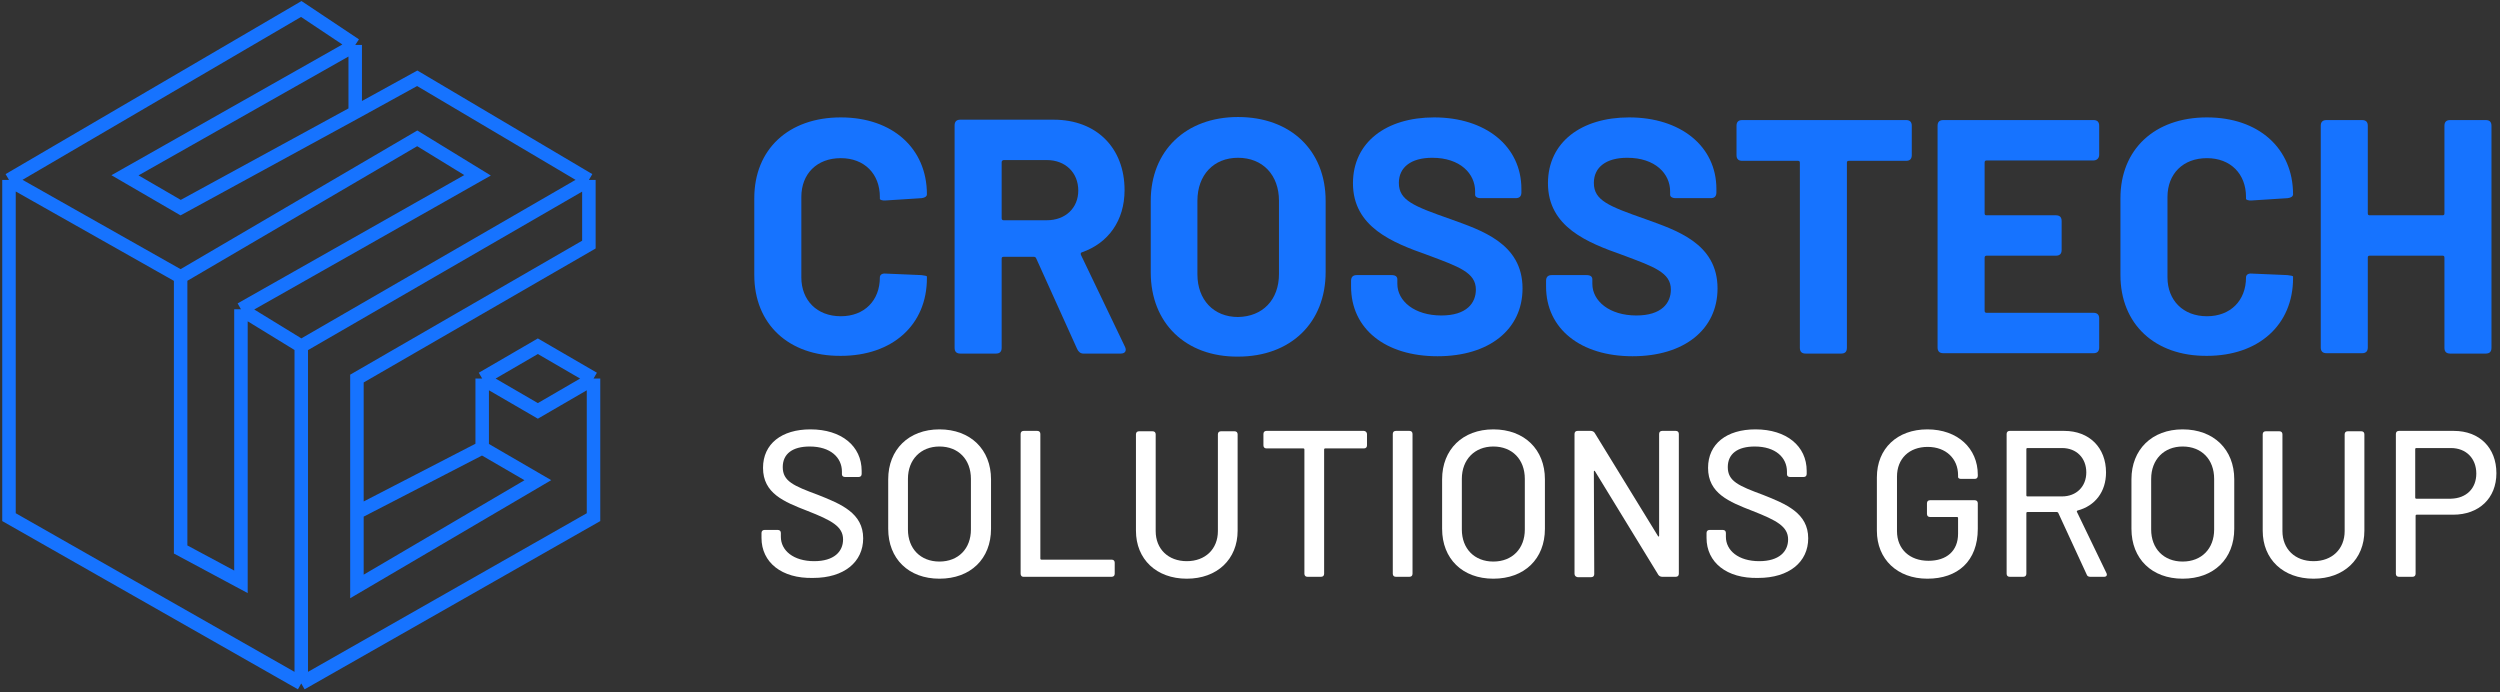 <?xml version="1.0" encoding="UTF-8"?> <svg xmlns="http://www.w3.org/2000/svg" width="278" height="77" viewBox="0 0 278 77" fill="none"><rect x="0" y="0" width="278" height="77" fill="#333333" stroke="none"/><path d="M84.679 59.818V59.268C84.679 59.056 84.806 58.929 85.017 58.929H86.493C86.704 58.929 86.831 59.056 86.831 59.268V59.691C86.831 61.216 88.223 62.402 90.543 62.402C92.737 62.402 93.749 61.343 93.749 59.988C93.749 58.548 92.484 57.87 89.784 56.811C87.168 55.794 84.848 54.862 84.848 52.025C84.848 49.356 86.915 47.746 90.121 47.746C93.581 47.746 95.817 49.61 95.817 52.363V52.702C95.817 52.914 95.69 53.041 95.479 53.041H93.96C93.749 53.041 93.623 52.914 93.623 52.745V52.448C93.623 50.881 92.357 49.652 90.037 49.652C88.138 49.652 87.042 50.457 87.042 51.94C87.042 53.507 88.223 54.015 90.965 55.032C93.538 56.048 95.985 57.065 95.985 59.861C95.985 62.487 93.876 64.266 90.417 64.266C86.915 64.351 84.679 62.529 84.679 59.818Z" fill="white"></path><path d="M98.769 58.802V53.295C98.769 49.991 101.048 47.746 104.465 47.746C107.924 47.746 110.202 49.991 110.202 53.295V58.802C110.202 62.148 107.924 64.351 104.465 64.351C101.048 64.351 98.769 62.148 98.769 58.802ZM107.966 58.886V53.253C107.966 51.093 106.574 49.652 104.465 49.652C102.398 49.652 100.963 51.093 100.963 53.253V58.886C100.963 61.004 102.355 62.445 104.465 62.445C106.574 62.445 107.966 61.004 107.966 58.886Z" fill="white"></path><path d="M113.493 63.8V48.255C113.493 48.043 113.62 47.916 113.831 47.916H115.349C115.56 47.916 115.687 48.043 115.687 48.255V62.106C115.687 62.191 115.729 62.233 115.813 62.233H123.618C123.829 62.233 123.956 62.36 123.956 62.572V63.8C123.956 64.012 123.829 64.139 123.618 64.139H113.788C113.62 64.139 113.493 64.012 113.493 63.8Z" fill="white"></path><path d="M126.318 59.014V48.297C126.318 48.085 126.444 47.958 126.655 47.958H128.174C128.385 47.958 128.512 48.085 128.512 48.297V59.056C128.512 61.047 129.904 62.402 131.971 62.402C134.038 62.402 135.43 61.047 135.43 59.056V48.297C135.43 48.085 135.557 47.958 135.768 47.958H137.286C137.497 47.958 137.624 48.085 137.624 48.297V59.014C137.624 62.191 135.346 64.351 131.971 64.351C128.596 64.351 126.318 62.191 126.318 59.014Z" fill="white"></path><path d="M152.01 48.255V49.525C152.01 49.737 151.883 49.864 151.672 49.864H147.369C147.285 49.864 147.243 49.907 147.243 49.991V63.8C147.243 64.012 147.116 64.139 146.905 64.139H145.386C145.175 64.139 145.049 64.012 145.049 63.8V49.991C145.049 49.907 145.007 49.864 144.922 49.864H140.83C140.619 49.864 140.493 49.737 140.493 49.525V48.255C140.493 48.043 140.619 47.916 140.83 47.916H151.672C151.841 47.916 152.01 48.085 152.01 48.255Z" fill="white"></path><path d="M154.878 63.8V48.255C154.878 48.043 155.005 47.916 155.216 47.916H156.735C156.946 47.916 157.072 48.043 157.072 48.255V63.8C157.072 64.012 156.946 64.139 156.735 64.139H155.216C155.005 64.139 154.878 64.012 154.878 63.8Z" fill="white"></path><path d="M160.363 58.802V53.295C160.363 49.991 162.641 47.746 166.058 47.746C169.517 47.746 171.795 49.991 171.795 53.295V58.802C171.795 62.148 169.517 64.351 166.058 64.351C162.641 64.351 160.363 62.148 160.363 58.802ZM169.56 58.886V53.253C169.56 51.093 168.167 49.652 166.058 49.652C163.991 49.652 162.557 51.093 162.557 53.253V58.886C162.557 61.004 163.949 62.445 166.058 62.445C168.167 62.445 169.56 61.004 169.56 58.886Z" fill="white"></path><path d="M175.086 63.8V48.255C175.086 48.043 175.212 47.916 175.423 47.916H176.9C177.069 47.916 177.237 48 177.322 48.127L184.367 59.607C184.409 59.691 184.494 59.691 184.494 59.564V48.255C184.494 48.043 184.62 47.916 184.831 47.916H186.35C186.561 47.916 186.687 48.043 186.687 48.255V63.8C186.687 64.012 186.561 64.139 186.35 64.139H184.831C184.662 64.139 184.494 64.054 184.409 63.927L177.364 52.406C177.322 52.321 177.237 52.321 177.237 52.448L177.28 63.842C177.28 64.054 177.153 64.181 176.942 64.181H175.423C175.212 64.139 175.086 64.012 175.086 63.8Z" fill="white"></path><path d="M189.767 59.818V59.268C189.767 59.056 189.894 58.929 190.105 58.929H191.581C191.792 58.929 191.919 59.056 191.919 59.268V59.691C191.919 61.216 193.311 62.402 195.631 62.402C197.825 62.402 198.837 61.343 198.837 59.988C198.837 58.548 197.572 57.87 194.872 56.811C192.256 55.794 189.936 54.862 189.936 52.025C189.936 49.356 192.003 47.746 195.209 47.746C198.669 47.746 200.904 49.61 200.904 52.363V52.702C200.904 52.914 200.778 53.041 200.567 53.041H199.048C198.837 53.041 198.711 52.914 198.711 52.745V52.448C198.711 50.881 197.445 49.652 195.125 49.652C193.226 49.652 192.13 50.457 192.13 51.94C192.13 53.507 193.311 54.015 196.053 55.032C198.626 56.048 201.073 57.065 201.073 59.861C201.073 62.487 198.964 64.266 195.505 64.266C192.003 64.351 189.767 62.529 189.767 59.818Z" fill="white"></path><path d="M208.709 59.014V53.083C208.709 49.864 210.987 47.746 214.32 47.746C217.695 47.746 219.931 49.864 219.931 52.787V52.914C219.931 53.126 219.804 53.253 219.593 53.253H218.075C217.864 53.253 217.737 53.168 217.737 53.041V52.829C217.737 51.008 216.387 49.695 214.362 49.695C212.295 49.695 210.945 51.008 210.945 52.999V59.056C210.945 61.089 212.379 62.36 214.446 62.36C216.471 62.36 217.737 61.259 217.737 59.352V57.616C217.737 57.531 217.695 57.489 217.61 57.489H214.615C214.404 57.489 214.278 57.362 214.278 57.15V55.964C214.278 55.752 214.404 55.625 214.615 55.625H219.593C219.804 55.625 219.931 55.752 219.931 55.964V58.802C219.931 62.402 217.695 64.351 214.32 64.351C210.987 64.351 208.709 62.191 208.709 59.014Z" fill="white"></path><path d="M232.039 63.885L228.875 57.023C228.832 56.98 228.79 56.938 228.748 56.938H225.457C225.373 56.938 225.331 56.98 225.331 57.065V63.8C225.331 64.012 225.204 64.139 224.993 64.139H223.475C223.264 64.139 223.137 64.012 223.137 63.8V48.255C223.137 48.043 223.264 47.916 223.475 47.916H229.55C232.334 47.916 234.19 49.779 234.19 52.533C234.19 54.693 232.967 56.26 231.026 56.769C230.942 56.811 230.942 56.853 230.942 56.896L234.232 63.715C234.359 63.969 234.232 64.139 233.979 64.139H232.418C232.25 64.139 232.081 64.054 232.039 63.885ZM225.331 49.949V55.074C225.331 55.159 225.373 55.201 225.457 55.201H229.297C230.9 55.201 231.996 54.1 231.996 52.533C231.996 50.923 230.9 49.822 229.297 49.822H225.457C225.373 49.822 225.331 49.864 225.331 49.949Z" fill="white"></path><path d="M237.017 58.802V53.295C237.017 49.991 239.295 47.746 242.712 47.746C246.171 47.746 248.449 49.991 248.449 53.295V58.802C248.449 62.148 246.171 64.351 242.712 64.351C239.295 64.351 237.017 62.148 237.017 58.802ZM246.213 58.886V53.253C246.213 51.093 244.821 49.652 242.712 49.652C240.645 49.652 239.21 51.093 239.21 53.253V58.886C239.21 61.004 240.602 62.445 242.712 62.445C244.821 62.445 246.213 61.004 246.213 58.886Z" fill="white"></path><path d="M251.613 59.014V48.297C251.613 48.085 251.74 47.958 251.951 47.958H253.47C253.68 47.958 253.807 48.085 253.807 48.297V59.056C253.807 61.047 255.199 62.402 257.266 62.402C259.334 62.402 260.726 61.047 260.726 59.056V48.297C260.726 48.085 260.852 47.958 261.063 47.958H262.582C262.793 47.958 262.919 48.085 262.919 48.297V59.014C262.919 62.191 260.641 64.351 257.266 64.351C253.891 64.351 251.613 62.191 251.613 59.014Z" fill="white"></path><path d="M277.6 52.617C277.6 55.413 275.66 57.234 272.791 57.234H268.741C268.657 57.234 268.615 57.277 268.615 57.362V63.8C268.615 64.012 268.488 64.139 268.277 64.139H266.758C266.547 64.139 266.421 64.012 266.421 63.8V48.255C266.421 48.043 266.547 47.916 266.758 47.916H272.876C275.702 47.916 277.6 49.779 277.6 52.617ZM275.365 52.66C275.365 50.965 274.225 49.822 272.538 49.822H268.699C268.615 49.822 268.572 49.864 268.572 49.949V55.328C268.572 55.413 268.615 55.456 268.699 55.456H272.538C274.268 55.413 275.365 54.312 275.365 52.66Z" fill="white"></path><path d="M83.877 30.591V22.035C83.877 16.613 87.674 13.055 93.496 13.055C99.234 13.055 103.073 16.486 103.073 21.611C103.073 21.823 102.862 21.992 102.482 22.035L98.516 22.289C98.094 22.331 97.841 22.204 97.841 22.119V21.908C97.841 19.324 96.112 17.587 93.496 17.587C90.838 17.587 89.109 19.324 89.109 21.908V30.845C89.109 33.387 90.838 35.166 93.496 35.166C96.112 35.166 97.841 33.429 97.841 30.845C97.841 30.591 98.052 30.379 98.474 30.422L102.44 30.591C102.819 30.634 103.073 30.676 103.073 30.761V30.93C103.073 36.14 99.234 39.571 93.496 39.571C87.674 39.614 83.877 36.013 83.877 30.591Z" fill="#1673FF"></path><path d="M119.779 38.809L115.223 28.727C115.18 28.6 115.054 28.558 114.969 28.558H111.594C111.426 28.558 111.384 28.643 111.384 28.77V38.682C111.384 39.105 111.173 39.317 110.751 39.317H106.785C106.363 39.317 106.152 39.105 106.152 38.682V13.944C106.152 13.521 106.363 13.309 106.785 13.309H117.163C121.93 13.309 125.052 16.444 125.052 21.145C125.052 24.534 123.238 27.033 120.327 28.05C120.158 28.092 120.158 28.219 120.201 28.346L125.094 38.554C125.305 38.978 125.137 39.317 124.63 39.317H120.454C120.158 39.317 119.905 39.105 119.779 38.809ZM111.384 18.053V24.28C111.384 24.407 111.468 24.492 111.594 24.492H116.404C118.471 24.492 119.905 23.136 119.905 21.188C119.905 19.197 118.471 17.799 116.404 17.799H111.594C111.468 17.841 111.384 17.884 111.384 18.053Z" fill="#1673FF"></path><path d="M127.963 30.295V22.331C127.963 16.782 131.844 13.012 137.666 13.012C143.53 13.012 147.411 16.74 147.411 22.331V30.252C147.411 35.886 143.53 39.656 137.666 39.656C131.844 39.698 127.963 35.928 127.963 30.295ZM142.222 30.464V22.331C142.222 19.451 140.408 17.545 137.666 17.545C134.966 17.545 133.152 19.451 133.152 22.331V30.506C133.152 33.344 134.966 35.251 137.666 35.251C140.408 35.208 142.222 33.344 142.222 30.464Z" fill="#1673FF"></path><path d="M150.238 31.862V31.227C150.238 30.803 150.449 30.591 150.871 30.591H154.752C155.174 30.591 155.385 30.761 155.385 31.057V31.565C155.385 33.471 157.283 35.081 160.278 35.081C163.105 35.081 164.117 33.683 164.117 32.201C164.117 30.295 162.219 29.659 158.717 28.346C154.878 26.991 150.449 25.254 150.449 20.383C150.449 15.808 154.161 13.055 159.477 13.055C165.172 13.055 169.18 16.232 169.18 21.018V21.399C169.18 21.823 168.969 22.035 168.547 22.035H164.666C164.244 22.035 164.033 21.865 164.033 21.654V21.272C164.033 19.324 162.388 17.545 159.266 17.545C156.903 17.545 155.553 18.604 155.553 20.34C155.553 22.289 157.199 22.924 161.291 24.364C164.666 25.593 169.306 27.033 169.306 32.074C169.306 36.606 165.636 39.614 159.856 39.614C154.035 39.614 150.238 36.564 150.238 31.862Z" fill="#1673FF"></path><path d="M171.922 31.862V31.227C171.922 30.803 172.133 30.591 172.555 30.591H176.436C176.858 30.591 177.069 30.761 177.069 31.057V31.565C177.069 33.471 178.967 35.081 181.962 35.081C184.789 35.081 185.801 33.683 185.801 32.201C185.801 30.295 183.903 29.659 180.401 28.346C176.562 26.991 172.133 25.254 172.133 20.383C172.133 15.808 175.845 13.055 181.161 13.055C186.856 13.055 190.864 16.232 190.864 21.018V21.399C190.864 21.823 190.653 22.035 190.231 22.035H186.35C185.928 22.035 185.717 21.865 185.717 21.654V21.272C185.717 19.324 184.072 17.545 180.95 17.545C178.587 17.545 177.237 18.604 177.237 20.34C177.237 22.289 178.883 22.924 182.975 24.364C186.35 25.593 190.99 27.033 190.99 32.074C190.99 36.606 187.32 39.614 181.541 39.614C175.761 39.614 171.922 36.564 171.922 31.862Z" fill="#1673FF"></path><path d="M212.59 13.987V17.248C212.59 17.672 212.379 17.884 211.957 17.884H205.587C205.418 17.884 205.376 17.968 205.376 18.096V38.682C205.376 39.105 205.165 39.317 204.743 39.317H200.778C200.356 39.317 200.145 39.105 200.145 38.682V18.096C200.145 17.926 200.06 17.884 199.934 17.884H193.732C193.311 17.884 193.1 17.672 193.1 17.248V13.987C193.1 13.563 193.311 13.351 193.732 13.351H211.957C212.379 13.351 212.59 13.563 212.59 13.987Z" fill="#1673FF"></path><path d="M232.797 17.841H220.901C220.774 17.841 220.69 17.926 220.69 18.053V23.729C220.69 23.898 220.774 23.941 220.901 23.941H228.621C229.043 23.941 229.254 24.153 229.254 24.576V27.796C229.254 28.219 229.043 28.431 228.621 28.431H220.901C220.774 28.431 220.69 28.516 220.69 28.643V34.573C220.69 34.7 220.774 34.785 220.901 34.785H232.797C233.219 34.785 233.43 34.996 233.43 35.42V38.639C233.43 39.063 233.219 39.275 232.797 39.275H216.091C215.669 39.275 215.458 39.063 215.458 38.639V13.987C215.458 13.563 215.669 13.351 216.091 13.351H232.797C233.219 13.351 233.43 13.563 233.43 13.987V17.206C233.43 17.587 233.177 17.841 232.797 17.841Z" fill="#1673FF"></path><path d="M235.793 30.591V22.035C235.793 16.613 239.59 13.055 245.412 13.055C251.149 13.055 254.988 16.486 254.988 21.611C254.988 21.823 254.777 21.992 254.397 22.035L250.432 22.289C250.01 22.331 249.757 22.204 249.757 22.119V21.908C249.757 19.324 248.027 17.587 245.412 17.587C242.754 17.587 241.024 19.324 241.024 21.908V30.845C241.024 33.387 242.754 35.166 245.412 35.166C248.027 35.166 249.757 33.429 249.757 30.845C249.757 30.591 249.968 30.379 250.39 30.422L254.355 30.591C254.735 30.634 254.988 30.676 254.988 30.761V30.93C254.988 36.14 251.149 39.571 245.412 39.571C239.59 39.614 235.793 36.013 235.793 30.591Z" fill="#1673FF"></path><path d="M272.454 13.351H276.419C276.841 13.351 277.052 13.563 277.052 13.987V38.682C277.052 39.105 276.841 39.317 276.419 39.317H272.454C272.032 39.317 271.821 39.105 271.821 38.682V28.643C271.821 28.473 271.736 28.431 271.61 28.431H263.51C263.341 28.431 263.299 28.516 263.299 28.643V38.639C263.299 39.063 263.088 39.275 262.666 39.275H258.701C258.279 39.275 258.068 39.063 258.068 38.639V13.987C258.068 13.563 258.279 13.351 258.701 13.351H262.666C263.088 13.351 263.299 13.563 263.299 13.987V23.729C263.299 23.898 263.383 23.941 263.51 23.941H271.61C271.779 23.941 271.821 23.856 271.821 23.729V13.987C271.821 13.563 272.032 13.351 272.454 13.351Z" fill="#1673FF"></path><path d="M1 20.007V57.507L33.5 76M1 20.007L20.087 30.794M1 20.007L33.5 1L39.5 5M33.5 76V38.5M33.5 76L66 57.507V42.096M33.5 38.5L26.794 34.39M33.5 38.5L65.484 20.007M26.794 34.39V64.699L20.087 61.103V30.794M26.794 34.39L53.103 19.493L46.397 15.384L20.087 30.794M39.5 5L13.897 19.493L20.087 23.089L39.5 12.5M39.5 5V12.5M65.484 20.007L46.397 8.705L39.5 12.5M65.484 20.007V27.199L39.691 42.096V56.993M53.619 49.801L59.809 53.397L39.691 65.212V56.993M53.619 49.801L39.691 56.993M53.619 49.801V42.096M53.619 42.096L59.809 45.692L66 42.096M53.619 42.096L59.809 38.5L66 42.096" stroke="#1673FF" stroke-width="1.5"></path></svg> 